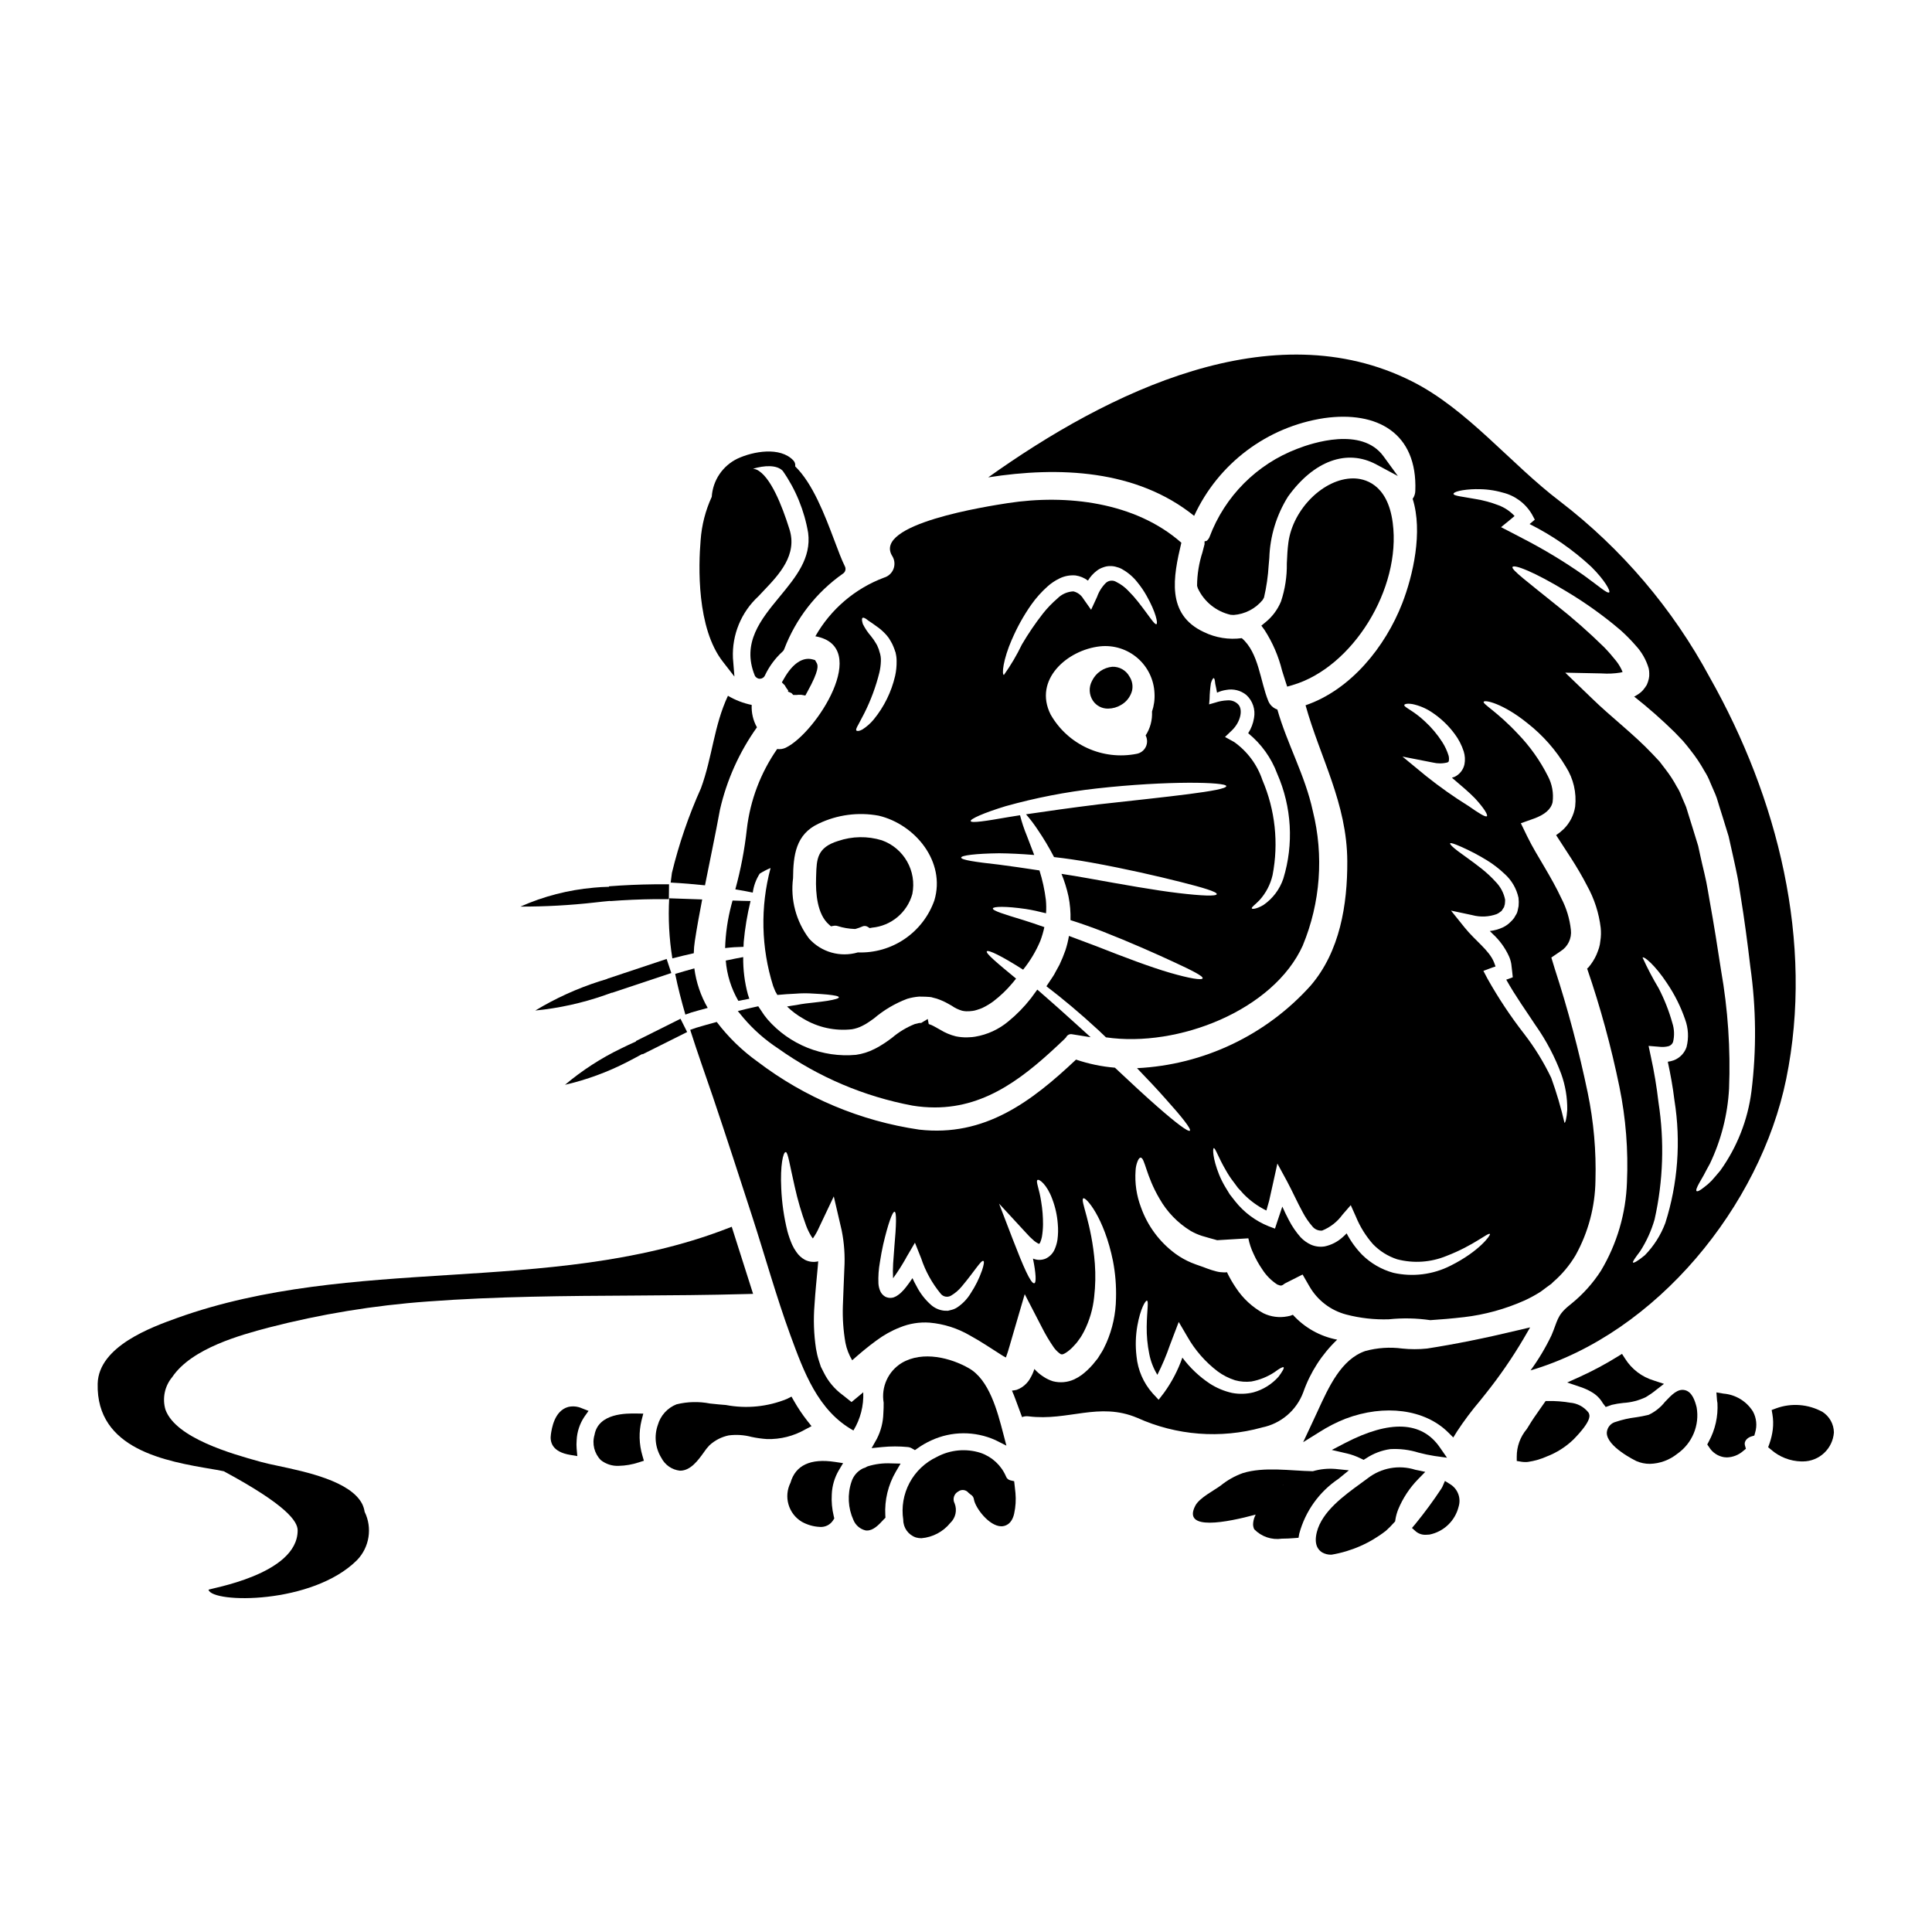 <?xml version="1.0" encoding="UTF-8"?>
<!-- Uploaded to: ICON Repo, www.iconrepo.com, Generator: ICON Repo Mixer Tools -->
<svg fill="#000000" width="800px" height="800px" version="1.1" viewBox="144 144 512 512" xmlns="http://www.w3.org/2000/svg">
 <g>
  <path d="m215.15 495.83c13.828-3.574 27.953-5.894 42.199-6.922 18.195-1.359 36.762-1.477 54.711-1.574 9.684-0.059 19.68-0.121 29.547-0.395l1.969-0.051-5.66-17.781-1.461 0.562c-23.516 9.051-49.023 10.668-73.715 12.227-23.898 1.512-48.613 3.074-71.703 11.344-6.781 2.438-20.891 7.5-21.152 17.438-0.445 17.445 18.105 20.586 30.406 22.66l1.148 0.195c0.434 0.074 1.086 0.195 1.867 0.363 16.512 8.898 19.574 13.234 19.574 15.672 0 11.809-23.699 15.426-23.617 15.742 0.965 3.617 27.551 3.938 39.359-7.871 3.293-3.418 4.098-8.535 2.008-12.797-0.109-0.723-0.328-1.426-0.648-2.078-3.098-6.019-14.699-8.48-22.375-10.113-1.719-0.367-3.184-0.676-4.207-0.965l-0.641-0.176c-7.18-2-22.121-6.168-24.898-13.699h-0.004c-0.898-3-0.234-6.254 1.773-8.656 5.195-7.727 18.414-11.238 25.52-13.125z"/>
  <path d="m331.55 411.11c-1.859-3.227-3.062-6.789-3.543-10.48-1.641 0.457-3.332 0.938-5.078 1.465 0.73 3.613 1.664 7.199 2.703 10.785 0.527-0.176 1.035-0.355 1.574-0.559 1.465-0.43 2.902-0.832 4.344-1.211z"/>
  <path d="m338.63 323.3-0.395-4.914v0.004c-0.273-6.18 2.195-12.16 6.738-16.352l1.426-1.512c4.023-4.231 9.055-9.492 6.769-16.414-1.941-6.191-5.008-13.926-8.637-15.645-0.309-0.125-0.637-0.211-0.973-0.246 2.93-0.887 6.297-1.098 7.871 0.559h0.004c3.43 4.906 5.727 10.512 6.731 16.414 0.879 6.719-3.227 11.699-7.578 16.969-4.941 5.992-10.047 12.184-6.59 20.785 0.219 0.547 0.738 0.91 1.324 0.93h0.043c0.57 0 1.09-0.328 1.332-0.84 1.137-2.426 2.742-4.598 4.727-6.398 0.176-0.16 0.309-0.359 0.391-0.582 3.082-8.105 8.523-15.098 15.625-20.074 0.602-0.418 0.805-1.215 0.477-1.871-0.844-1.684-1.75-4.094-2.797-6.883-2.566-6.805-5.711-15.07-10.387-19.633l-0.004-0.004c0.102-0.582-0.086-1.18-0.508-1.602-3.481-3.664-10.605-2.391-14.766-0.453-3.938 1.891-6.551 5.762-6.832 10.125-1.668 3.625-2.668 7.527-2.949 11.508-0.562 6.691-1.113 23.273 5.938 32.242z"/>
  <path d="m384.55 527.48c0.383 0.035 0.758 0.152 1.094 0.344l0.82 0.473 0.789-0.543h-0.004c1.113-0.789 2.301-1.469 3.543-2.031 5.383-2.488 11.586-2.519 16.996-0.082l2.918 1.469-0.824-3.148c-1.574-6.047-3.742-14.324-9.129-17.371-4.723-2.707-12.176-4.703-17.77-1.406-3.606 2.199-5.508 6.371-4.809 10.535 0 0.91 0 1.859-0.078 2.836-0.062 2.348-0.648 4.648-1.719 6.738l-1.391 2.477 2.82-0.285h0.004c2.238-0.219 4.496-0.219 6.738-0.004z"/>
  <path d="m322.18 397.98c1.945-0.508 3.859-0.961 5.68-1.367 0.02-1.082 0.113-2.16 0.281-3.231 0.555-3.66 1.234-7.348 1.945-11.02-2.727-0.102-5.656-0.203-8.738-0.305h-0.004c-0.293 5.32-0.016 10.66 0.836 15.922z"/>
  <path d="m294.57 516.86c-3.668 1.023-4.352 5.723-4.574 7.258-0.309 2.043 0.324 4.644 5.117 5.445l1.883 0.316-0.172-1.906-0.004-0.004c-0.066-0.762-0.066-1.531 0-2.293 0.102-2.227 0.812-4.383 2.055-6.234l1.094-1.543-1.762-0.688c-1.145-0.512-2.422-0.637-3.637-0.352z"/>
  <path d="m373.92 532.6-0.352 0.18v0.004c-0.18 0.121-0.383 0.211-0.598 0.258l-0.348 0.133h0.004c-1.426 0.723-2.5 1.988-2.977 3.512-1.117 3.324-0.93 6.949 0.523 10.141 0.57 1.387 1.777 2.414 3.238 2.754 0.113 0.016 0.23 0.023 0.344 0.02 1.648 0 3.004-1.355 4.438-2.93l0.461-0.465-0.035-0.652h-0.004c-0.215-4.031 0.75-8.035 2.781-11.527l1.266-2.156-2.5-0.062c-2.109-0.105-4.223 0.164-6.242 0.793z"/>
  <path d="m353.49 536.94c-1.852 3.688-0.562 8.184 2.965 10.328 1.484 0.832 3.141 1.309 4.84 1.383 1.387 0.098 2.719-0.566 3.473-1.734l0.328-0.527-0.145-0.602c-0.461-1.895-0.637-3.848-0.52-5.793 0.094-2.238 0.734-4.418 1.863-6.352l1.137-1.895-2.184-0.328c-6.469-0.977-10.434 0.879-11.758 5.519z"/>
  <path d="m314.01 520.44 0.469-1.816-1.871-0.031c-2.496-0.023-10.027-0.168-11.051 5.664-0.699 2.371-0.059 4.934 1.672 6.691 1.352 1.066 3.043 1.605 4.762 1.516 1.797-0.043 3.582-0.352 5.293-0.918l1.355-0.434-0.395-1.371v0.004c-0.895-3.027-0.977-6.238-0.234-9.305z"/>
  <path d="m359.06 521.95-1.102-1.398c-1.297-1.652-2.469-3.398-3.512-5.223l-0.691-1.211-1.25 0.629c-5.113 2.074-10.719 2.625-16.141 1.594l-1.863-0.156c-0.738-0.055-1.547-0.148-2.387-0.242l0.004-0.004c-2.926-0.566-5.941-0.488-8.836 0.223-2.418 0.957-4.25 2.988-4.957 5.488-1.02 2.894-0.668 6.094 0.945 8.703 0.965 1.883 2.805 3.156 4.906 3.394h0.066c2.754 0 4.723-2.688 6.273-4.848v-0.004c0.445-0.668 0.949-1.301 1.504-1.883 1.43-1.312 3.184-2.215 5.086-2.613 2.019-0.262 4.074-0.129 6.047 0.395 1.348 0.289 2.715 0.48 4.094 0.574 3.582 0.102 7.125-0.793 10.23-2.59z"/>
  <path d="m334.8 358.56c1.797-7.848 5.125-15.262 9.797-21.816-1.012-1.805-1.492-3.863-1.387-5.93-2.219-0.453-4.348-1.273-6.297-2.426-3.738 7.977-4.094 16.137-7.148 24.488-3.25 7.227-5.828 14.738-7.699 22.438-0.129 0.859-0.227 1.715-0.332 2.574 3.231 0.176 6.297 0.43 9.094 0.73 1.324-6.703 2.762-13.418 3.973-20.059z"/>
  <path d="m502.66 270.78h-0.047c-7.762 0-15.941 8.055-17.168 16.926-0.25 1.781-0.34 3.723-0.422 5.598 0.059 3.43-0.465 6.844-1.547 10.098-0.891 2.148-2.305 4.043-4.117 5.508l-1.09 0.891 0.836 1.133c2.144 3.316 3.723 6.973 4.664 10.809 0.293 0.949 0.59 1.91 0.906 2.867l0.445 1.355 1.371-0.395c15.957-4.644 28.887-25.547 26.598-43.016-1.375-10.59-7.746-11.758-10.43-11.773z"/>
  <path d="m360.08 312.62c14.957 2.699 0.176 25.652-7.828 29.52v0.004c-0.715 0.34-1.512 0.465-2.297 0.352-4.379 6.293-7.141 13.57-8.031 21.184-0.594 5.41-1.613 10.762-3.055 16.008 1.766 0.281 3.305 0.582 4.621 0.859 0.242-1.789 0.871-3.5 1.844-5.023 0.914-0.578 1.879-1.078 2.879-1.492-2.754 10.281-2.519 21.133 0.684 31.285l0.555 1.367 0.023 0.051c0.027 0.051 0.25 0.43 0.25 0.43l0.281 0.504c1.664-0.148 3.281-0.281 4.746-0.328 1.613-0.137 3.234-0.145 4.848-0.027 1.414 0.074 2.648 0.152 3.637 0.25 1.969 0.203 3.078 0.43 3.078 0.73 0 0.305-1.086 0.605-3.055 0.938-0.984 0.148-2.172 0.305-3.543 0.453-1.371 0.148-2.953 0.305-4.668 0.656-0.789 0.102-1.617 0.25-2.477 0.395h0.004c1.297 1.262 2.75 2.348 4.328 3.234 3.859 2.32 8.375 3.305 12.852 2.801 0.961-0.156 1.891-0.461 2.754-0.906 0.59-0.281 1.156-0.613 1.695-0.988 0.48-0.352 0.812-0.527 1.441-1.008h-0.004c2.609-2.219 5.582-3.969 8.785-5.176 1.027-0.305 2.082-0.5 3.152-0.582l1.613 0.027 0.812 0.047 0.395 0.027c0.051 0 0.531 0.074 0.531 0.074 0.074 0.023 0.199 0.074 0.199 0.074l1.086 0.281c0.574 0.191 1.137 0.41 1.691 0.66 0.605 0.25 0.832 0.43 1.285 0.652l1.035 0.582c0.832 0.59 1.754 1.031 2.731 1.316 0.348 0.078 0.699 0.129 1.059 0.148 0.59 0.02 1.18-0.012 1.766-0.102 0.176-0.047 0.328-0.047 0.531-0.098l0.703-0.203v-0.004c0.488-0.141 0.961-0.316 1.418-0.527 0.984-0.477 1.926-1.043 2.805-1.691 1.863-1.426 3.566-3.051 5.07-4.852 0.332-0.395 0.633-0.789 0.961-1.18-4.977-4.094-8.105-6.719-7.754-7.223 0.352-0.504 3.992 1.262 9.52 4.797h0.004c0.039 0.008 0.074 0.027 0.102 0.051 1.859-2.305 3.387-4.859 4.539-7.586 0.453-1.199 0.816-2.43 1.082-3.684-2.019-0.707-3.859-1.34-5.512-1.848-5.051-1.539-8.266-2.5-8.133-3.106 0.102-0.527 3.41-0.629 8.738 0.152 1.641 0.25 3.434 0.652 5.352 1.133l0.004 0.004c0.082-1.195 0.066-2.394-0.051-3.586-0.328-2.641-0.895-5.242-1.695-7.773-4.066-0.633-7.727-1.137-10.781-1.543-6.137-0.68-9.973-1.234-9.973-1.867 0.023-0.559 3.836-1.062 10.078-1.137 2.699 0.023 5.856 0.176 9.289 0.453-0.703-1.895-1.414-3.609-1.945-5.074-0.738-1.773-1.344-3.594-1.816-5.457-1.062 0.176-2.07 0.332-3.008 0.48-6.086 1.062-9.922 1.668-10.07 1.062-0.152-0.531 3.356-2.148 9.34-3.969v0.004c7.859-2.195 15.879-3.758 23.988-4.668 18.965-2.121 34.367-1.719 34.418-0.633 0 1.262-15.277 2.777-33.91 4.848-7.148 0.887-13.777 1.82-19.164 2.625h-0.004c1.141 1.316 2.195 2.711 3.152 4.168 1.531 2.254 2.934 4.598 4.191 7.016l0.074 0.152c3.148 0.352 6.41 0.832 9.797 1.438 9.367 1.691 17.711 3.637 23.734 5.152 6.023 1.516 9.695 2.625 9.598 3.231s-3.969 0.453-10.152-0.281c-6.184-0.73-14.645-2.246-23.91-3.914-2.426-0.43-4.773-0.836-7.086-1.18v0.004c0.789 1.93 1.406 3.922 1.852 5.957 0.418 2.07 0.594 4.184 0.531 6.297 2.699 0.859 5.512 1.844 8.383 2.953 7.598 2.981 14.266 5.961 19.062 8.184 4.797 2.223 7.75 3.711 7.574 4.289s-3.484 0.027-8.637-1.465c-5.152-1.492-12.016-4.09-19.516-7.043-2.527-0.961-4.953-1.871-7.273-2.727-0.215 1.285-0.527 2.551-0.93 3.789-0.457 1.305-0.984 2.586-1.574 3.836l-0.863 1.574-0.43 0.789-0.098 0.199-0.25 0.395-0.254 0.395c-0.504 0.754-1.035 1.574-1.574 2.363 4.238 3.231 8.938 7.148 13.738 11.59 0.68 0.656 1.363 1.285 2.043 1.945 19.09 2.801 44.441-7.172 52.191-24.402l-0.008-0.004c4.66-11.281 5.582-23.758 2.629-35.602-2.043-9.445-6.789-17.711-9.391-26.867h-0.004c-1.094-0.367-1.973-1.199-2.398-2.269-2.144-5.203-2.5-12.777-7.019-16.641v-0.004c-3.434 0.465-6.93-0.094-10.047-1.613-10.07-4.68-8.125-14.625-5.973-23.68-12.223-10.781-30.402-12.879-45.93-10.504-5.027 0.789-36.332 5.512-30.602 14.168v0.004c0.578 1.016 0.66 2.242 0.223 3.332-0.438 1.086-1.348 1.914-2.469 2.246-7.707 2.887-14.156 8.395-18.215 15.551zm104.47 16.578c0.027-1.387 0.145-2.769 0.352-4.141 0.277-0.91 0.555-1.363 0.754-1.34 0.199 0.023 0.305 0.555 0.395 1.488 0.125 0.605 0.305 1.367 0.48 2.363v-0.004c0.785-0.371 1.621-0.617 2.477-0.734 1.871-0.348 3.801 0.141 5.277 1.34 1.695 1.547 2.465 3.856 2.043 6.109-0.227 1.438-0.754 2.812-1.547 4.031 3.484 2.832 6.144 6.547 7.703 10.758 3.84 8.766 4.414 18.621 1.613 27.773-0.953 2.84-2.805 5.297-5.273 6.992-1.82 1.086-3.008 1.137-3.082 0.91-0.152-0.328 0.789-0.883 2.047-2.195 1.703-1.883 2.891-4.168 3.457-6.641 1.641-8.477 0.699-17.254-2.699-25.191-1.367-4.062-3.984-7.594-7.481-10.074l-2.426-1.34 1.848-1.766c2.363-2.297 2.981-5.629 1.574-6.941v-0.004c-0.75-0.727-1.785-1.086-2.824-0.984-1.074 0.043-2.133 0.238-3.148 0.578l-1.664 0.48zm-15.254 3.41v-0.004c0.109 2.227-0.48 4.43-1.691 6.297 0.496 0.953 0.508 2.082 0.035 3.043-0.473 0.965-1.379 1.645-2.434 1.832-4.406 0.871-8.977 0.336-13.066-1.535-4.086-1.867-7.481-4.973-9.707-8.875-4.648-9.219 4.394-17.145 13.129-18.082 3.578-0.371 7.148 0.75 9.871 3.094 2.723 2.348 4.359 5.711 4.519 9.305 0.102 1.668-0.125 3.34-0.668 4.922zm-37.117-19.164v-0.004c1.383-3.231 3.098-6.312 5.117-9.191 1.254-1.777 2.707-3.402 4.328-4.848 0.93-0.828 1.965-1.527 3.082-2.07 1.34-0.676 2.84-0.961 4.332-0.832 1.191 0.176 2.32 0.641 3.281 1.363 0.613-1.02 1.414-1.91 2.363-2.625 0.508-0.391 1.082-0.691 1.691-0.887 0.602-0.234 1.246-0.348 1.895-0.328 0.602-0.012 1.199 0.082 1.766 0.281 0.527 0.129 1.031 0.34 1.492 0.629 1.523 0.875 2.863 2.043 3.938 3.434 0.883 1.082 1.672 2.242 2.359 3.461 2.5 4.394 3.082 7.398 2.652 7.578-0.531 0.25-2.019-2.328-4.949-6.012h0.004c-0.777-0.984-1.613-1.922-2.504-2.805-0.91-0.973-1.988-1.77-3.18-2.359-0.871-0.543-1.988-0.449-2.758 0.227-1.059 1.051-1.867 2.328-2.359 3.734l-1.574 3.41-2.098-2.981c-0.574-0.957-1.516-1.641-2.602-1.895-1.59 0.074-3.098 0.738-4.215 1.871-1.414 1.211-2.707 2.555-3.863 4.016-2.031 2.602-3.887 5.332-5.559 8.18-1.355 2.824-2.953 5.527-4.769 8.078-0.605-0.062-0.254-3.973 2.117-9.43zm-20.566 69.18c-1.469 4.156-4.231 7.734-7.875 10.215-3.648 2.477-7.992 3.727-12.398 3.562-4.641 1.367-9.656-0.047-12.902-3.637-3.477-4.586-5.008-10.355-4.266-16.059 0.047-6.086 0.73-11.613 6.738-14.418 4.961-2.383 10.551-3.125 15.961-2.121 9.645 2.285 17.824 12.18 14.742 22.457zm-20.176-46.535c0.395-0.73 0.938-1.789 1.617-3.078 1.727-3.438 3.062-7.051 3.992-10.781 0.23-0.977 0.363-1.977 0.395-2.981 0.047-0.883-0.09-1.77-0.395-2.602-0.082-0.395-0.215-0.773-0.395-1.137-0.125-0.355-0.293-0.691-0.504-1.008-0.383-0.668-0.824-1.301-1.312-1.898-0.855-0.98-1.586-2.066-2.168-3.231-0.305-0.984-0.305-1.516-0.051-1.641 0.25-0.125 0.789 0.125 1.391 0.656 0.73 0.48 1.613 1.086 2.953 2.07h-0.004c0.754 0.59 1.445 1.246 2.07 1.969 0.387 0.438 0.719 0.922 0.988 1.441 0.312 0.496 0.574 1.023 0.785 1.574l0.281 0.73 0.125 0.395 0.074 0.199 0.078 0.199v0.074l0.023 0.129 0.004 0.004c0.16 0.672 0.234 1.355 0.227 2.043 0.023 1.316-0.109 2.629-0.395 3.914-0.98 4.227-2.918 8.172-5.664 11.531-0.863 1.047-1.887 1.949-3.031 2.676-0.832 0.457-1.391 0.457-1.574 0.25-0.184-0.203 0.062-0.742 0.488-1.5z"/>
  <path d="m510.64 264.92c-5.754-7.898-18.918-3.523-22.828-1.996-10.754 4.082-19.23 12.59-23.266 23.355-0.16 0.422-0.434 0.789-0.789 1.062l-0.539 0.121v0.75c-0.168 0.691-0.359 1.422-0.559 2.164-0.926 2.867-1.406 5.859-1.422 8.875l0.215 0.691h0.004c1.668 3.547 4.879 6.125 8.699 6.988 0.262 0.023 0.512 0.039 0.789 0.039v0.004c2.992-0.223 5.766-1.66 7.672-3.981l0.363-0.652c0.652-2.812 1.066-5.672 1.234-8.555l0.168-1.91c0.184-5.762 1.891-11.371 4.945-16.258 6.852-9.531 15.617-12.723 23.422-8.527l5.699 3.059z"/>
  <path d="m438.76 320.7c-2.309 0.219-4.336 1.625-5.348 3.707-0.918 1.68-0.824 3.727 0.242 5.316 0.902 1.324 2.418 2.106 4.023 2.066 1.211-0.016 2.398-0.355 3.438-0.984 1.418-0.812 2.453-2.156 2.883-3.734 0.301-1.301 0.055-2.668-0.68-3.785-0.906-1.656-2.672-2.656-4.559-2.586z"/>
  <path d="m366.1 366.87c-5.59 1.73-5.684 4.828-5.812 9.117l-0.02 0.648c-0.148 4.148 0.32 9.664 3.406 12.375l0.535 0.473 0.703-0.129c0.371-0.074 0.754-0.047 1.113 0.074 1.426 0.449 2.906 0.703 4.398 0.758h0.254l0.238-0.07 0.004-0.004c0.5-0.145 0.992-0.32 1.473-0.527 0.492-0.277 1.098-0.262 1.574 0.043l0.504 0.332 0.59-0.113v-0.004c5.082-0.453 9.352-4.008 10.715-8.922 1.211-6.094-2.227-12.148-8.078-14.234-3.789-1.164-7.848-1.098-11.598 0.184z"/>
  <path d="m342.58 408.68c-0.148-0.395-0.281-0.789-0.395-1.18h0.004c-0.863-3.215-1.277-6.535-1.23-9.863-0.656 0.125-1.34 0.25-2.07 0.395-0.789 0.148-1.664 0.352-2.551 0.527 0.297 3.766 1.438 7.414 3.336 10.684 0.965-0.191 1.949-0.383 2.906-0.562z"/>
  <path d="m353.74 327.67 0.488 0.5h1.082l0.055-0.035h1.012l1.043 0.188 0.508-0.926c3.273-5.902 2.801-7.023 2.555-7.613l-0.496-0.859-0.695-0.188c-2.574-0.676-5.273 1.125-7.527 5.117l-0.566 0.984 0.789 0.789c0.148 0.293 0.316 0.574 0.504 0.844l0.395 0.512-0.074 0.293z"/>
  <path d="m350.21 421.85c10.637 7.574 22.789 12.742 35.621 15.148 1.953 0.32 3.926 0.48 5.906 0.484 14.07 0 24.32-8.547 34.32-18.082l0.473-0.504c0.273-0.602 0.926-0.938 1.574-0.809l4.93 0.789-3.699-3.352c-3.289-2.988-6.402-5.769-9.238-8.227l-1.203-1.043-1.727 2.363-0.004-0.008c-1.742 2.238-3.731 4.273-5.93 6.066-2.516 2.109-5.551 3.512-8.789 4.055-0.543 0.098-1.094 0.148-1.648 0.156l-0.527 0.027c-0.988 0.016-1.977-0.074-2.949-0.273-1.449-0.355-2.836-0.934-4.109-1.719l-1.746-0.973c-0.176-0.105-0.363-0.199-0.555-0.273l-0.789-0.297-0.254-1.34-1.711 1.035v0.004c-0.41-0.016-0.82 0.051-1.207 0.191l-0.5 0.109c-2.188 0.871-4.219 2.094-6.012 3.617l-0.75 0.555c-0.488 0.395-1.262 0.875-2.09 1.406h-0.004c-0.441 0.289-0.898 0.555-1.371 0.789l-0.52 0.27v-0.004c-1.523 0.777-3.16 1.293-4.852 1.531-8.879 0.812-17.609-2.691-23.461-9.418l-0.395-0.508c-0.316-0.371-0.609-0.766-0.867-1.18l-1.18-1.762-0.98 0.211c-0.723 0.152-1.445 0.312-2.168 0.492l-2.269 0.566 1.492 1.801h-0.004c2.664 3.125 5.758 5.856 9.191 8.102z"/>
  <path d="m341.09 393.66c0.332-3.668 0.941-7.305 1.812-10.883-1.363-0.027-2.981-0.051-4.769-0.125l-0.305 1.133c-0.988 3.746-1.551 7.594-1.664 11.465 0.832-0.102 1.641-0.176 2.398-0.227 0.887-0.051 1.691-0.074 2.477-0.102 0.023-0.402 0.023-0.859 0.051-1.262z"/>
  <path d="m498.72 535.9 2.754-2.25-3.543-0.363c-2.027-0.172-4.07 0.035-6.023 0.602-5.879-0.102-12.898-1.266-18.578 0.508-2.109 0.758-4.074 1.867-5.816 3.281-1.805 1.332-5.656 3.258-6.742 5.344-3.566 6.832 8.48 4.394 15.996 2.363-0.062 0.141-0.145 0.277-0.195 0.422-0.309 0.691-0.477 1.434-0.492 2.191 0.008 0.441 0.113 0.875 0.305 1.273 1.898 1.961 4.625 2.891 7.328 2.492 1.102 0 2.219-0.062 3.277-0.148l1.137-0.09 0.195-1.121h0.004c1.602-5.93 5.293-11.082 10.395-14.504zm-14.656 1.711-0.184-0.023h0.211z"/>
  <path d="m549.5 495.77-3.348 0.789c-8.66 2.082-16.531 3.66-23.965 4.82h-0.004c-2.184 0.227-4.383 0.227-6.566 0-3.277-0.438-6.609-0.215-9.805 0.656-6.348 2.195-9.609 9.328-12.758 16.227-0.512 1.117-1.023 2.238-1.551 3.336l-2.156 4.598 4.285-2.668c2.184-1.402 4.5-2.59 6.914-3.543 10.391-3.938 21.098-2.519 27.27 3.652l1.316 1.312 0.98-1.574-0.004-0.004c1.871-2.84 3.91-5.566 6.109-8.156l1.539-1.926c3.676-4.606 7.023-9.465 10.016-14.539z"/>
  <path d="m528.37 537.37-1.445-0.906-0.688 1.574c-0.07 0.156-0.156 0.305-0.254 0.449-2.129 3.227-4.426 6.348-6.871 9.348l-0.93 1.098 1.078 0.957c0.754 0.598 1.695 0.898 2.656 0.84 0.324 0 0.633-0.023 0.914-0.051h-0.004c3.805-0.766 6.82-3.668 7.734-7.438 0.676-2.227-0.223-4.633-2.191-5.871z"/>
  <path d="m412.88 537.57-0.117-1.035-1.02-0.234-0.004-0.004c-0.539-0.133-0.977-0.535-1.156-1.066-1.262-2.914-3.688-5.16-6.691-6.199-3.867-1.238-8.07-0.848-11.641 1.078-3.078 1.445-5.609 3.848-7.207 6.848-1.602 3-2.188 6.438-1.672 9.801-0.012 2.117 1.34 4.004 3.348 4.68 0.48 0.141 0.977 0.207 1.477 0.203 2.992-0.254 5.75-1.715 7.641-4.051 1.406-1.328 1.863-3.379 1.148-5.18-0.293-0.543-0.355-1.184-0.172-1.773 0.18-0.59 0.586-1.086 1.133-1.375 0.848-0.641 2.059-0.488 2.723 0.344l0.551 0.457c0.5 0.27 0.828 0.77 0.883 1.332 0.426 2.301 4.035 7.039 7.219 7.086h0.039c0.844 0 2.754-0.352 3.418-3.426h-0.004c0.383-1.77 0.496-3.59 0.332-5.394-0.074-0.715-0.148-1.395-0.227-2.09z"/>
  <path d="m504.64 530.52 0.727 0.355 0.688-0.422h0.004c1.918-1.273 4.102-2.102 6.383-2.422 2.527-0.141 5.062 0.172 7.481 0.926 1.391 0.371 2.801 0.668 4.223 0.891l3.324 0.461-1.91-2.754c-4.769-6.91-13.199-7.301-25.074-1.152l-3.543 1.848 3.898 0.906 0.004-0.004c1.312 0.305 2.59 0.766 3.797 1.367z"/>
  <path d="m521.71 534.06-2.633-0.555c-4.324-1.371-9.043-0.523-12.621 2.258l-1.777 1.305c-4.594 3.34-10.309 7.5-11.699 12.926-0.828 3.262 0.309 4.746 1.406 5.414h-0.004c0.754 0.426 1.609 0.633 2.473 0.602 5.269-0.883 10.238-3.066 14.449-6.356 0.746-0.668 1.449-1.383 2.113-2.137l0.309-0.332 0.066-0.445v0.004c0.141-0.938 0.395-1.855 0.746-2.734 1.234-2.988 3.031-5.711 5.289-8.027z"/>
  <path d="m574.19 515.79c2.074-0.117 4.106-0.641 5.977-1.539 0.914-0.539 1.789-1.145 2.609-1.816l2.191-1.699-2.637-0.867h0.004c-3.195-0.941-5.934-3.023-7.695-5.852l-0.789-1.23-1.242 0.766c-3.176 1.969-6.477 3.734-9.875 5.285l-3.406 1.539 3.543 1.203v0.004c1.008 0.324 1.977 0.766 2.887 1.305 1.238 0.695 2.269 1.707 2.984 2.934l0.789 1.043 1.574-0.559c1.016-0.242 2.047-0.414 3.086-0.516z"/>
  <path d="m626.98 518.17c-3.781-2.082-8.277-2.422-12.328-0.93l-1.141 0.426 0.203 1.18c0.219 1.309 0.25 2.644 0.094 3.965-0.156 1.277-0.453 2.535-0.879 3.75l-0.352 0.965 0.789 0.66c2.215 1.934 5.035 3.031 7.977 3.109h0.473c4.312-0.031 7.875-3.367 8.188-7.668-0.023-2.211-1.16-4.262-3.023-5.457z"/>
  <path d="m600.73 513.32-1.863-0.32 0.145 1.887c0 0.199 0.043 0.395 0.125 0.918h0.004c0.203 3.547-0.59 7.078-2.285 10.203l-0.414 0.789 0.5 0.734v-0.004c0.871 1.414 2.316 2.379 3.957 2.644 0.25 0.035 0.5 0.055 0.754 0.055 1.582-0.047 3.098-0.641 4.289-1.684l0.742-0.609-0.262-0.926c-0.301-1.082 0.656-2.012 1.707-2.336l0.789-0.234 0.211-0.789 0.004 0.004c0.562-1.871 0.348-3.891-0.59-5.606-1.711-2.719-4.606-4.473-7.812-4.727z"/>
  <path d="m590.58 512.42c-1.969-0.516-3.586 1.227-5.328 3.066h-0.004c-1.152 1.473-2.637 2.656-4.328 3.453-1.148 0.285-2.312 0.512-3.488 0.676-1.766 0.215-3.508 0.613-5.195 1.18-1.348 0.32-2.328 1.484-2.418 2.867-0.09 3.723 7.723 7.477 7.789 7.519 1.148 0.504 2.387 0.762 3.637 0.754 2.637-0.07 5.176-1 7.231-2.648 3.965-2.754 5.977-7.555 5.152-12.312-0.461-1.871-1.227-4.074-3.047-4.555z"/>
  <path d="m560.01 515.72c-1.859-0.324-3.75-0.469-5.641-0.43h-0.766l-1.574 2.25c-0.996 1.418-1.992 2.828-2.887 4.328l-0.531 0.848c-1.73 2.051-2.672 4.652-2.656 7.332v1.125l1.234 0.203 0.004 0.004c0.332 0.051 0.664 0.078 1 0.078 0.262 0 0.523 0 0.789-0.043 1.688-0.25 3.332-0.727 4.891-1.418 2.656-1.016 5.078-2.555 7.125-4.527 5.039-5.168 4.328-6.484 3.969-7.133v0.004c-1.203-1.539-3.008-2.492-4.957-2.621z"/>
  <path d="m478.42 522.3c5.027-1.004 9.172-4.535 10.961-9.34 1.852-5.289 4.93-10.066 8.988-13.938-4.527-0.859-8.652-3.172-11.742-6.59-0.465 0.211-0.957 0.355-1.465 0.426-2.144 0.414-4.367 0.121-6.336-0.828-2.938-1.613-5.434-3.918-7.273-6.719-0.906-1.324-1.707-2.719-2.398-4.164-0.258 0.051-0.523 0.066-0.785 0.051-0.672-0.004-1.344-0.09-1.996-0.254-0.848-0.215-1.68-0.48-2.5-0.785-0.73-0.281-1.18-0.457-1.871-0.684-0.555-0.172-1.539-0.555-2.246-0.832-1.492-0.621-2.906-1.414-4.215-2.363-4.223-3.094-7.418-7.387-9.168-12.32-1.18-3.106-1.672-6.434-1.434-9.746 0.039-0.887 0.234-1.758 0.578-2.574 0.25-0.555 0.504-0.859 0.758-0.859 1.133 0.023 1.387 4.769 5.023 10.906 1.98 3.488 4.812 6.414 8.234 8.512 0.934 0.539 1.926 0.977 2.953 1.312 1.262 0.395 2.574 0.73 3.914 1.109 0.027 0.023 0.078 0.023 0.129 0.051l8.305-0.504h-0.004c0.281 1.398 0.73 2.754 1.34 4.039 0.656 1.477 1.449 2.887 2.363 4.215 1.023 1.598 2.375 2.957 3.961 3.992 0.531 0.176 0.859 0.355 1.035 0.25 0.102 0.102 0.227-0.148 0.395-0.102 0.211-0.18 0.441-0.34 0.68-0.48l4.598-2.32 1.789 3.106h0.004c2.117 3.711 5.641 6.414 9.773 7.5 3.68 0.961 7.481 1.387 11.285 1.262 3.656-0.383 7.344-0.305 10.984 0.227 2.754-0.176 5.731-0.43 8.836-0.789v0.004c5.59-0.648 11.047-2.148 16.184-4.445 1.305-0.602 2.57-1.281 3.793-2.035 0.578-0.332 1.316-0.938 1.969-1.418l1.035-0.754 0.227-0.152 0.102-0.098 0.395-0.395c2.371-2.039 4.391-4.453 5.984-7.144 3.356-6.066 5.16-12.863 5.254-19.793 0.223-7.797-0.465-15.59-2.047-23.223-2.32-11.137-5.242-22.137-8.762-32.949l-0.883-2.906 2.477-1.691c1.918-1.203 2.969-3.406 2.699-5.656-0.312-2.918-1.172-5.754-2.527-8.355-1.312-2.828-2.879-5.559-4.445-8.234-1.566-2.676-3.203-5.301-4.644-8.266l-1.641-3.387 3.461-1.234c2.801-1.012 4.519-2.426 4.949-4.328 0.316-2.379-0.113-4.797-1.238-6.918-2.074-4.129-4.766-7.914-7.977-11.238-5.379-5.758-9.266-7.828-9.055-8.457 0.211-0.629 5.117 0.395 11.641 5.68 4.078 3.203 7.535 7.129 10.188 11.586 1.977 3.125 2.832 6.828 2.426 10.504-0.355 2.273-1.438 4.371-3.078 5.981-0.609 0.582-1.266 1.109-1.969 1.574 2.5 3.938 5.606 8.309 8.207 13.41 1.918 3.453 3.144 7.242 3.609 11.16 0.121 1.16 0.086 2.336-0.098 3.488-0.055 0.625-0.172 1.242-0.355 1.84-0.199 0.605-0.426 1.211-0.68 1.82-0.535 1.184-1.234 2.289-2.07 3.281-0.102 0.125-0.25 0.223-0.395 0.355 3.523 10.258 6.379 20.734 8.559 31.359 1.699 8.301 2.371 16.781 1.996 25.246-0.273 8.285-2.644 16.367-6.894 23.484-2.137 3.32-4.797 6.281-7.871 8.762l-0.555 0.457-0.129 0.098c-3.148 2.602-2.93 4.016-4.543 7.777-1.562 3.269-3.422 6.391-5.559 9.316 33.508-9.871 60.879-43.691 67.746-77.188 7.445-36.355-2.246-74.609-20.273-106.5-9.789-18.176-23.316-34.07-39.695-46.641-13.078-9.922-24.543-24.441-39.262-31.816-36.969-18.559-80.398 2.801-112.23 25.477 18.684-2.93 39.289-2.098 54.566 10.203v0.004c6.394-13.887 19.348-23.621 34.461-25.906 14.105-1.988 24.73 3.992 24.152 19.242-0.008 0.77-0.254 1.52-0.703 2.144 2.754 8.738 0.098 20.324-2.754 27.676-4.496 11.562-13.656 22.949-25.629 27.039 3.891 13.965 10.984 25.957 11.059 41.328 0.051 11.488-1.945 23.91-9.699 32.949-11.805 13.148-28.375 21.027-46.027 21.891 2.879 2.981 5.457 5.731 7.551 8.105 4.367 4.848 6.867 8.031 6.465 8.461-0.406 0.434-3.66-2.023-8.586-6.34-3.148-2.754-7.019-6.336-11.285-10.352-3.508-0.289-6.969-1.012-10.305-2.144-11.891 11.211-24.238 20.527-41.559 18.559-15.57-2.281-30.305-8.477-42.824-18.004-4.121-2.949-7.769-6.496-10.832-10.531-1.789 0.48-3.609 0.984-5.457 1.539-0.555 0.176-1.059 0.355-1.574 0.555 1.871 5.902 3.992 11.844 6.035 17.828 3.543 10.504 6.969 21.062 10.379 31.59 3.438 10.605 6.363 21.184 10.152 31.559 3.512 9.543 7.246 19.949 16.688 25.191 1.852-3.043 2.758-6.57 2.602-10.129l-0.453 0.395-2.652 2.199-2.449-1.945v0.004c-2.055-1.531-3.727-3.519-4.871-5.812l-0.812-1.613-0.527-1.617c-0.332-1.039-0.586-2.102-0.758-3.18-0.578-3.836-0.711-7.727-0.395-11.594 0.223-3.586 0.578-6.914 0.859-10.023 0.047-0.504 0.074-1.008 0.125-1.512-1.18 0.293-2.426 0.152-3.512-0.395-0.91-0.5-1.688-1.207-2.269-2.07-0.445-0.613-0.828-1.273-1.141-1.965-0.492-1.141-0.906-2.316-1.234-3.512-0.922-3.715-1.473-7.512-1.641-11.336-0.305-6.16 0.504-9.797 1.211-9.672 0.578 0.102 1.008 3.305 2.363 9.191 0.766 3.461 1.762 6.871 2.981 10.203 0.332 0.91 0.746 1.785 1.234 2.625 0.168 0.301 0.363 0.586 0.578 0.855 0.043-0.031 0.078-0.074 0.102-0.125 0.594-0.852 1.098-1.754 1.516-2.703l3.938-8.305 2.094 9.012c0.668 3.316 0.906 6.703 0.707 10.078-0.102 3.281-0.305 6.613-0.395 9.945-0.109 3.273 0.121 6.547 0.684 9.773 0.324 1.633 0.93 3.195 1.789 4.621 1.969-1.742 4.043-3.512 6.438-5.254h0.004c1.906-1.426 3.992-2.59 6.211-3.457 2.484-1.023 5.172-1.453 7.852-1.262 3.777 0.328 7.434 1.492 10.707 3.406 3.106 1.691 5.633 3.461 8.133 5.023h-0.004c0.449 0.297 0.91 0.566 1.391 0.809 0.355-0.91 0.68-2.019 1.008-3.148 0.395-1.363 0.812-2.727 1.18-4.066l2.801-9.57 4.519 8.738v0.004c0.93 1.844 1.98 3.625 3.152 5.324 0.41 0.582 0.902 1.102 1.461 1.543 0.43 0.328 0.508 0.352 0.656 0.328 0.355 0.176 1.844-0.754 2.981-1.969l0.883-0.961 0.102-0.125 0.199-0.25 0.434-0.605 0.004-0.004c0.289-0.371 0.551-0.766 0.785-1.18l0.531-0.961c1.461-2.871 2.379-5.984 2.699-9.191 0.332-2.906 0.395-5.84 0.18-8.762-0.836-10.883-3.965-16.844-3.055-17.32 0.605-0.453 5.512 4.949 7.871 16.664v0.004c0.617 3.242 0.883 6.543 0.789 9.84-0.055 4.066-0.922 8.082-2.551 11.809l-0.789 1.641c-0.238 0.453-0.504 0.891-0.785 1.316l-0.395 0.629-0.199 0.328-0.051 0.078c-0.023 0.047-0.199 0.277-0.199 0.277l-0.152 0.176-1.086 1.34-0.004-0.004c-0.859 0.988-1.812 1.883-2.852 2.676-0.625 0.461-1.293 0.855-1.996 1.184-1.77 0.816-3.769 0.996-5.656 0.508-0.875-0.277-1.711-0.672-2.477-1.184-0.906-0.574-1.73-1.27-2.445-2.07-0.074 0.227-0.125 0.395-0.199 0.605l-0.004 0.004c-0.18 0.496-0.398 0.977-0.656 1.438l-0.457 0.789c-0.219 0.344-0.473 0.664-0.754 0.961-0.719 0.785-1.621 1.383-2.625 1.738-0.41 0.094-0.824 0.16-1.242 0.203 0.355 0.832 0.707 1.641 1.012 2.523 0.504 1.34 1.086 2.879 1.664 4.496 0.555-0.215 1.156-0.285 1.746-0.199 10.477 1.312 18.633-3.891 28.785 0.395l-0.004-0.004c10.379 4.695 22.07 5.602 33.043 2.566zm64.312-146.71c1.867 1.672 3.16 3.891 3.688 6.34 0.086 0.727 0.094 1.465 0.023 2.195l-0.227 1.109-0.148 0.555-0.176 0.395-0.023 0.023-0.051 0.102-0.125 0.199-0.457 0.789h-0.004c-0.258 0.348-0.543 0.668-0.859 0.961-0.59 0.609-1.285 1.113-2.047 1.488-1.105 0.516-2.293 0.852-3.508 0.988 0.277 0.25 0.527 0.504 0.789 0.789v-0.004c1.797 1.652 3.246 3.644 4.266 5.863 0.301 0.66 0.512 1.355 0.633 2.07 0.098 0.703 0.176 1.414 0.25 2.121l0.148 1.414-1.34 0.504c-0.125 0.051-0.25 0.074-0.395 0.125 2.477 4.422 5.375 8.434 7.902 12.297l0.008-0.004c2.75 3.938 4.988 8.203 6.664 12.703 1.094 3.043 1.633 6.258 1.594 9.492-0.152 2.273-0.48 3.461-0.73 3.461-0.93-4.039-2.102-8.02-3.512-11.918-1.961-4.102-4.348-7.988-7.121-11.586-3.621-4.648-6.887-9.562-9.773-14.699l-1.086-2.07 2.023-0.754c0.395-0.152 0.754-0.281 1.18-0.395-0.078-0.395-0.281-0.754-0.395-1.137-1.285-3.203-4.973-5.707-7.75-9.164l-3.637-4.523 5.684 1.211v0.004c2.109 0.555 4.336 0.457 6.391-0.277 0.355-0.152 0.688-0.355 0.984-0.605 0.102-0.125 0.227-0.078 0.395-0.332l0.48-0.754 0.125-0.152 0.027-0.172 0.176-0.605v-0.004c0.051-0.402 0.074-0.809 0.074-1.211-0.348-1.762-1.199-3.383-2.449-4.672-1.168-1.293-2.445-2.484-3.812-3.562-2.551-2.019-4.769-3.508-6.234-4.621-1.465-1.113-2.199-1.844-2.07-2.07s1.109 0.125 2.754 0.836v-0.004c2.445 1.07 4.816 2.312 7.086 3.715 1.648 1.02 3.184 2.211 4.586 3.547zm48.227 45.879c-0.547 1.609-1.773 2.891-3.356 3.508-0.523 0.188-1.066 0.32-1.617 0.395 0.707 3.305 1.34 6.715 1.766 10.277 1.734 10.863 0.902 21.984-2.426 32.469-1.195 3.191-3.043 6.098-5.426 8.535-1.844 1.539-3.004 2.144-3.148 1.922-0.145-0.223 0.605-1.262 1.922-3.008h-0.004c1.676-2.602 2.961-5.434 3.812-8.406 2.285-10.18 2.633-20.699 1.035-31.008-0.473-4.109-1.152-8.188-2.043-12.223l-0.582-2.754 2.777 0.227c0.844 0.113 1.699 0.062 2.523-0.152 0.547-0.164 0.984-0.574 1.18-1.109 0.406-1.652 0.348-3.383-0.172-5-0.891-3.199-2.109-6.297-3.637-9.242-1.574-2.629-3-5.344-4.266-8.133 0.328-0.43 3.254 1.895 6.516 6.844l-0.004 0.004c2.004 2.965 3.609 6.18 4.773 9.566 0.855 2.332 0.988 4.867 0.375 7.273zm-13.582-106.5c1.652 1.742 2.867 3.856 3.543 6.16 0.094 0.434 0.145 0.871 0.148 1.312 0.031 0.5-0.008 1.004-0.125 1.488-0.125 0.543-0.301 1.07-0.531 1.574-0.289 0.469-0.605 0.918-0.957 1.34-0.309 0.367-0.668 0.691-1.062 0.961-0.355 0.227-0.789 0.531-1.109 0.707l-0.227 0.074h-0.004c3.766 2.969 7.363 6.137 10.781 9.496l2.172 2.273c0.707 0.789 1.367 1.664 2.047 2.523 1.371 1.723 2.594 3.555 3.66 5.481 0.605 0.945 1.113 1.953 1.516 3 0.453 1.035 0.91 2.098 1.363 3.148v0.004c0.133 0.305 0.254 0.613 0.355 0.93l0.227 0.73 0.453 1.492 0.938 2.981c0.504 1.691 1.035 3.356 1.539 5 0.395 1.766 0.789 3.543 1.18 5.277 0.395 1.734 0.754 3.461 1.109 5.176s0.555 3.356 0.836 5.023c1.086 6.691 1.895 12.855 2.625 19.066 1.559 10.938 1.66 22.035 0.305 33-0.965 7.59-3.805 14.82-8.266 21.035-0.859 1.035-1.641 1.945-2.32 2.699h-0.004c-0.605 0.629-1.262 1.203-1.969 1.719-1.109 0.883-1.766 1.211-1.992 1.008-0.223-0.203 0.047-0.934 0.703-2.121 0.305-0.605 0.758-1.258 1.211-2.121 0.453-0.863 0.961-1.844 1.574-2.93h0.004c3.004-6.254 4.742-13.043 5.117-19.969 0.414-10.5-0.297-21.012-2.121-31.359-0.887-5.781-1.895-12.273-3.055-18.609-0.281-1.574-0.531-3.231-0.859-4.824s-0.707-3.148-1.086-4.746-0.707-3.18-1.062-4.797c-0.504-1.637-1.035-3.305-1.539-5l-0.934-2.981-0.457-1.488-0.227-0.73s-0.148-0.355-0.199-0.504l-1.086-2.527v-0.004c-0.312-0.855-0.719-1.68-1.215-2.445-0.848-1.586-1.828-3.102-2.926-4.523-0.555-0.703-1.086-1.438-1.641-2.144l-1.871-1.996c-4.973-5.273-10.957-9.77-16.105-14.797l-7.023-6.766 9.699 0.199v0.004c1.645 0.113 3.297 0.039 4.922-0.227 0.25-0.051 0.395-0.102 0.578-0.152-0.422-1.043-0.992-2.019-1.691-2.906-0.988-1.254-2.039-2.461-3.148-3.609-4.039-3.977-8.297-7.727-12.75-11.238-7.5-6.059-11.945-9.367-11.59-10.07 0.395-0.789 5.809 1.312 14.168 6.387 5.117 3.047 9.965 6.516 14.492 10.375 1.375 1.23 2.672 2.539 3.887 3.926zm-42.117-41.328c2.367-0.055 4.723 0.25 6.996 0.906 3.25 0.793 6.035 2.871 7.727 5.758l0.758 1.414-1.18 0.988c-0.062 0.062-0.129 0.121-0.203 0.172 0.027 0 0.027 0.027 0.051 0.027 5.941 2.973 11.426 6.773 16.293 11.293 3.637 3.609 5.152 6.488 4.746 6.789-0.504 0.395-2.754-1.664-6.691-4.492h0.004c-5.195-3.648-10.637-6.938-16.285-9.84-0.961-0.504-1.895-0.984-2.801-1.465l-2.883-1.488 2.328-1.898c0.43-0.352 0.859-0.703 1.258-1.059v0.004c-1.18-1.273-2.641-2.25-4.266-2.856-1.949-0.754-3.973-1.305-6.035-1.641-3.586-0.656-5.832-0.836-5.883-1.363-0.051-0.527 2.176-1.195 6.062-1.27zm-7.375 70.602c-0.387-1.25-0.941-2.441-1.641-3.543-1.301-2.039-2.863-3.898-4.644-5.531-3.031-2.879-5.531-3.711-5.457-4.328 0.074-0.254 0.73-0.48 2.121-0.254l0.004-0.004c1.848 0.379 3.609 1.117 5.176 2.172 2.328 1.535 4.371 3.469 6.031 5.711 1.066 1.41 1.883 2.988 2.426 4.672 0.344 1.102 0.414 2.269 0.199 3.406-0.309 1.457-1.277 2.688-2.625 3.332l-0.703 0.227c2.363 2.019 4.543 3.836 6.109 5.457 2.398 2.602 3.512 4.445 3.148 4.746-0.363 0.305-2.121-0.789-4.848-2.703h-0.004c-3.906-2.426-7.664-5.082-11.258-7.953l-6.254-5.148 8.031 1.574h-0.004c1.289 0.316 2.633 0.309 3.918-0.027 0.277-0.176 0.277-0.148 0.352-0.43h-0.004c0.07-0.457 0.047-0.926-0.074-1.375zm-62.238 104.03c0.43-0.148 1.18 2.426 3.305 6.012 0.574 1.023 1.223 2.004 1.945 2.926 0.395 0.531 0.789 1.062 1.18 1.594 0.48 0.504 0.961 1.008 1.438 1.574 1.762 1.812 3.82 3.309 6.09 4.422 0.223-0.859 0.477-1.691 0.73-2.574 0.328-1.469 0.652-2.981 1.008-4.523l1.18-5.352 2.551 4.695c1.465 2.727 2.723 5.609 4.215 8.309 0.68 1.285 1.5 2.488 2.449 3.586 0.617 0.816 1.605 1.262 2.625 1.18 2.164-0.863 4.039-2.324 5.406-4.215l2.195-2.527 1.367 3.055c1.09 2.66 2.617 5.117 4.516 7.273 1.777 1.844 3.981 3.223 6.414 4.016 4.34 1.137 8.93 0.824 13.078-0.887 7.348-2.824 11.086-6.336 11.516-5.805 0.25 0.227-2.754 4.547-10.43 8.383-4.684 2.379-10.047 3.047-15.172 1.895-3.117-0.859-5.965-2.504-8.266-4.773-1.641-1.684-3.027-3.598-4.117-5.68-0.344 0.363-0.703 0.711-1.082 1.035-1.34 1.211-2.981 2.051-4.746 2.422-1.242 0.199-2.516 0.031-3.664-0.477-1.016-0.473-1.934-1.133-2.703-1.945-1.207-1.367-2.242-2.875-3.082-4.496-0.656-1.234-1.234-2.449-1.766-3.637-0.453 1.367-0.91 2.703-1.34 3.992l-0.605 1.844-1.691-0.629v-0.004c-3.477-1.398-6.531-3.68-8.859-6.617-0.508-0.629-0.984-1.262-1.441-1.844-0.395-0.656-0.789-1.262-1.137-1.871v0.004c-0.652-1.078-1.219-2.211-1.691-3.379-1.727-4.352-1.695-6.879-1.414-6.981zm-61.406 32.418c-0.75 2.137-1.758 4.172-3.008 6.062-0.895 1.48-2.106 2.746-3.543 3.711-0.48 0.316-1.012 0.547-1.574 0.68l-0.91 0.227c-0.305 0-0.656 0-0.984-0.027-1.258-0.129-2.445-0.641-3.406-1.461-1.641-1.434-2.988-3.172-3.965-5.117-0.395-0.656-0.707-1.34-1.035-2.043-0.559 0.832-1.137 1.664-1.766 2.449v-0.004c-0.359 0.469-0.758 0.906-1.184 1.312-0.238 0.242-0.504 0.465-0.785 0.656-0.355 0.281-0.754 0.504-1.18 0.66-0.781 0.266-1.641 0.195-2.363-0.203-0.559-0.34-1-0.84-1.262-1.441-0.273-0.641-0.438-1.32-0.48-2.019-0.078-1.891 0.055-3.789 0.391-5.652 0.25-1.691 0.555-3.207 0.859-4.621 1.285-5.531 2.473-8.812 3.031-8.738 0.559 0.074 0.453 3.637-0.051 9.191-0.102 1.391-0.203 2.906-0.332 4.523v-0.004c-0.082 1.297-0.09 2.594-0.023 3.891 0.051-0.027 0.074-0.078 0.125-0.125v-0.004c1.16-1.617 2.231-3.293 3.211-5.023l0.246-0.461 2.219-3.785 1.617 4.066 0.004-0.004c1.133 3.453 2.902 6.664 5.215 9.473 0.645 0.801 1.773 1.023 2.676 0.527 1.109-0.645 2.094-1.48 2.902-2.473 3.383-4.016 5.148-7.086 5.731-6.742 0.254 0.125 0.129 1.008-0.375 2.519zm19.996-8.133c-0.133 0.844-0.371 1.668-0.707 2.453-0.465 1.129-1.34 2.039-2.453 2.551-1.066 0.434-2.266 0.426-3.328-0.027 0.789 3.863 0.934 6.465 0.328 6.543-0.934 0.125-2.93-4.523-5.68-11.645l-3.637-9.465 7.086 7.676-0.004-0.004c0.691 0.797 1.441 1.539 2.246 2.223 0.34 0.266 0.703 0.5 1.086 0.707 0.078 0.031 0.164 0.051 0.25 0.051 0.109-0.121 0.195-0.258 0.254-0.41 0.188-0.445 0.332-0.91 0.43-1.387 0.188-1.102 0.289-2.219 0.301-3.336 0.012-2.012-0.148-4.019-0.48-6.004-0.508-3.461-1.465-5.352-1.012-5.758s2.551 1.234 3.914 4.949v-0.004c0.82 2.137 1.324 4.383 1.492 6.668 0.133 1.398 0.102 2.809-0.086 4.199zm33.102 31.234v0.004c-1.156 3.312-2.789 6.441-4.848 9.289l-1.441 1.871-1.574-1.691v-0.004c-2.449-2.746-3.953-6.207-4.289-9.871-0.32-2.691-0.242-5.414 0.23-8.082 0.789-4.445 2.144-6.742 2.547-6.613 0.48 0.148-0.023 2.676-0.074 6.84l-0.004 0.004c-0.031 2.449 0.195 4.894 0.684 7.297 0.383 1.949 1.109 3.816 2.148 5.508 1.285-2.555 2.398-5.191 3.328-7.898 0.254-0.684 0.531-1.34 0.758-1.996l1.574-4.117 2.246 3.836 0.004 0.004c2.039 3.613 4.797 6.773 8.105 9.285 1.387 1.016 2.93 1.801 4.57 2.324 1.406 0.391 2.879 0.504 4.328 0.328 2.191-0.402 4.281-1.246 6.137-2.477 1.312-0.984 2.195-1.465 2.398-1.285 0.199 0.176-0.25 1.035-1.34 2.5v-0.004c-1.77 1.992-4.074 3.43-6.641 4.141-1.859 0.465-3.797 0.516-5.68 0.156-2.098-0.469-4.098-1.309-5.902-2.477-2.801-1.863-5.258-4.191-7.266-6.891z"/>
  <path d="m305.68 382.75v0.055c3.891-0.301 7.816-0.473 11.684-0.516h3.891l0.047-3.938h-3.984c-3.938 0.043-7.961 0.219-11.934 0.527v0.129c-1.371 0.039-2.754 0.094-4.102 0.238v0.004c-6.688 0.59-13.23 2.281-19.363 5.008 6.606 0.012 13.203-0.352 19.766-1.094 1.332-0.164 2.668-0.289 3.996-0.414z"/>
  <path d="m285.86 411.8c6.246-0.617 12.402-1.973 18.332-4.035 0.652-0.223 1.305-0.473 1.969-0.703v0.051l15.742-5.25-1.242-3.731-15.742 5.246v0.047c-0.66 0.203-1.328 0.395-1.969 0.609v-0.004c-5.984 1.91-11.719 4.519-17.09 7.769z"/>
  <path d="m314.24 423.3 0.051 0.102 11.809-5.902-1.762-3.519-11.809 5.902 0.051 0.098c-1.34 0.598-2.664 1.227-3.984 1.871-5.34 2.578-10.332 5.812-14.867 9.633 5.773-1.336 11.359-3.391 16.621-6.113 1.309-0.672 2.606-1.367 3.891-2.07z"/>
 </g>
</svg>